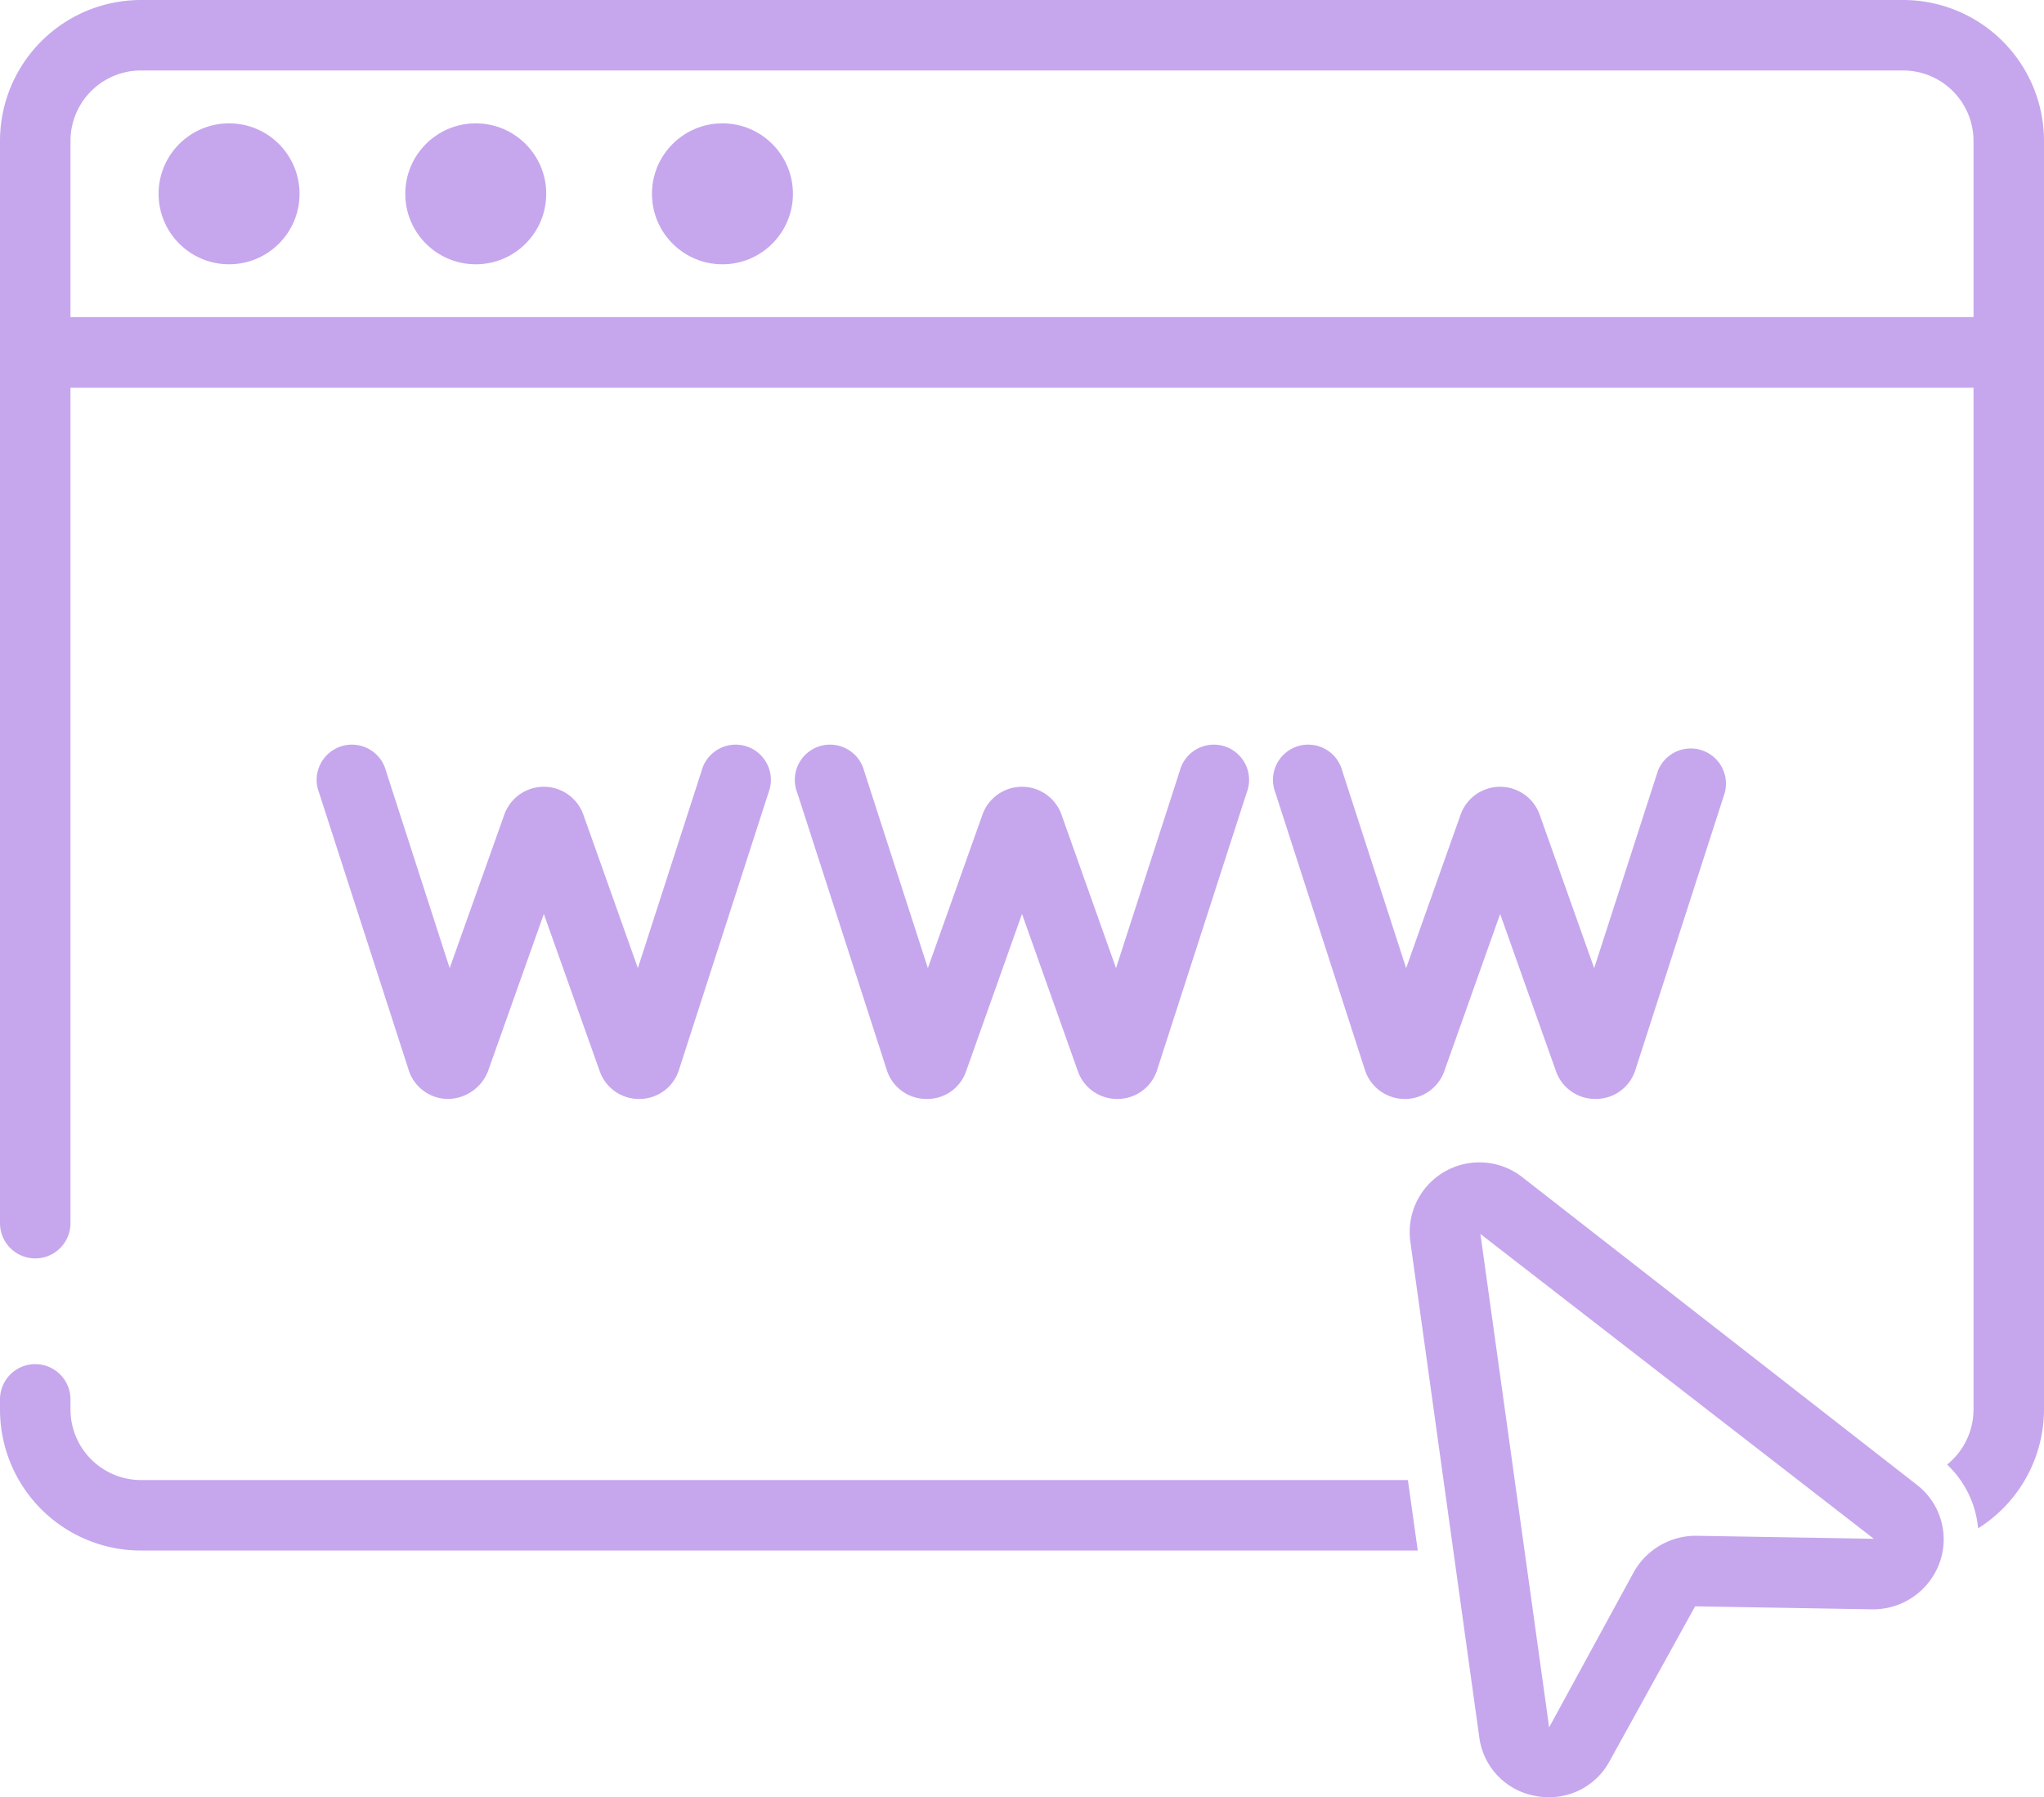 <?xml version="1.0" encoding="UTF-8" standalone="no"?><svg xmlns="http://www.w3.org/2000/svg" xmlns:xlink="http://www.w3.org/1999/xlink" data-name="Layer 1" fill="#c6a7ed" height="51" preserveAspectRatio="xMidYMid meet" version="1" viewBox="3.0 10.0 58.0 51.0" width="58" zoomAndPan="magnify"><g id="change1_1"><path d="M61,21H3V14a4,4,0,0,1,4-4H57a4,4,0,0,1,4,4ZM5,19H59V14a2,2,0,0,0-2-2H7a2,2,0,0,0-2,2Z"/></g><g id="change1_2"><path d="M42.95,52l.28,2H7a4,4,0,0,1-4-4v-.29a1,1,0,0,1,2,0V50a2.006,2.006,0,0,0,2,2Z"/></g><g id="change1_3"><path d="M61,19V50a3.991,3.991,0,0,1-1.87,3.37,2.836,2.836,0,0,0-.88-1.81A2.008,2.008,0,0,0,59,50V21H5V44.71a1,1,0,0,1-2,0V19Z"/></g><g id="change1_4"><path d="M46.952,61a2.027,2.027,0,0,1-.377-.035,1.95,1.95,0,0,1-1.6-1.672L43.02,45.24A1.978,1.978,0,0,1,46.2,43.407L57.386,52.13a1.952,1.952,0,0,1,.65,2.22,2.006,2.006,0,0,1-1.9,1.318L51.1,55.583l-2.43,4.4A1.944,1.944,0,0,1,46.952,61ZM45.008,45.017l1.95,14L49.366,54.6a2.019,2.019,0,0,1,1.764-1.019l5.041.085Z"/></g><g id="change1_5"><path d="M21.137,41.185a1.177,1.177,0,0,1-1.115-.774l-1.59-4.475L16.843,40.41a1.238,1.238,0,0,1-1.134.775,1.175,1.175,0,0,1-1.108-.806l-2.548-7.887a1,1,0,1,1,1.9-.614l1.807,5.595L17.316,33.1a1.191,1.191,0,0,1,2.231,0L21.1,37.472l1.807-5.594a1,1,0,1,1,1.9.614l-2.547,7.887a1.176,1.176,0,0,1-1.108.806Z"/></g><g id="change1_6"><path d="M34.705,41.185a1.176,1.176,0,0,1-1.115-.774L32,35.935l-1.59,4.476a1.165,1.165,0,0,1-1.134.774,1.177,1.177,0,0,1-1.108-.806l-2.547-7.887a1,1,0,1,1,1.9-.614l1.808,5.594L30.884,33.1a1.191,1.191,0,0,1,2.231,0l1.553,4.372,1.808-5.594a1,1,0,1,1,1.9.614l-2.547,7.887a1.177,1.177,0,0,1-1.108.806Z"/></g><g id="change1_7"><path d="M48.273,41.185a1.178,1.178,0,0,1-1.116-.774l-1.589-4.475-1.59,4.475a1.19,1.19,0,0,1-2.242-.032l-2.547-7.887a1,1,0,1,1,1.9-.614L42.9,37.472,44.452,33.1a1.191,1.191,0,0,1,2.231,0l1.553,4.373,1.807-5.595a1,1,0,0,1,1.9.614L49.4,40.379a1.175,1.175,0,0,1-1.108.806Z"/></g><g id="change1_8"><circle cx="9.5" cy="15.5" r="2"/></g><g id="change1_9"><circle cx="16.5" cy="15.5" r="2"/></g><g id="change1_10"><circle cx="23.5" cy="15.5" r="2"/></g></svg>
